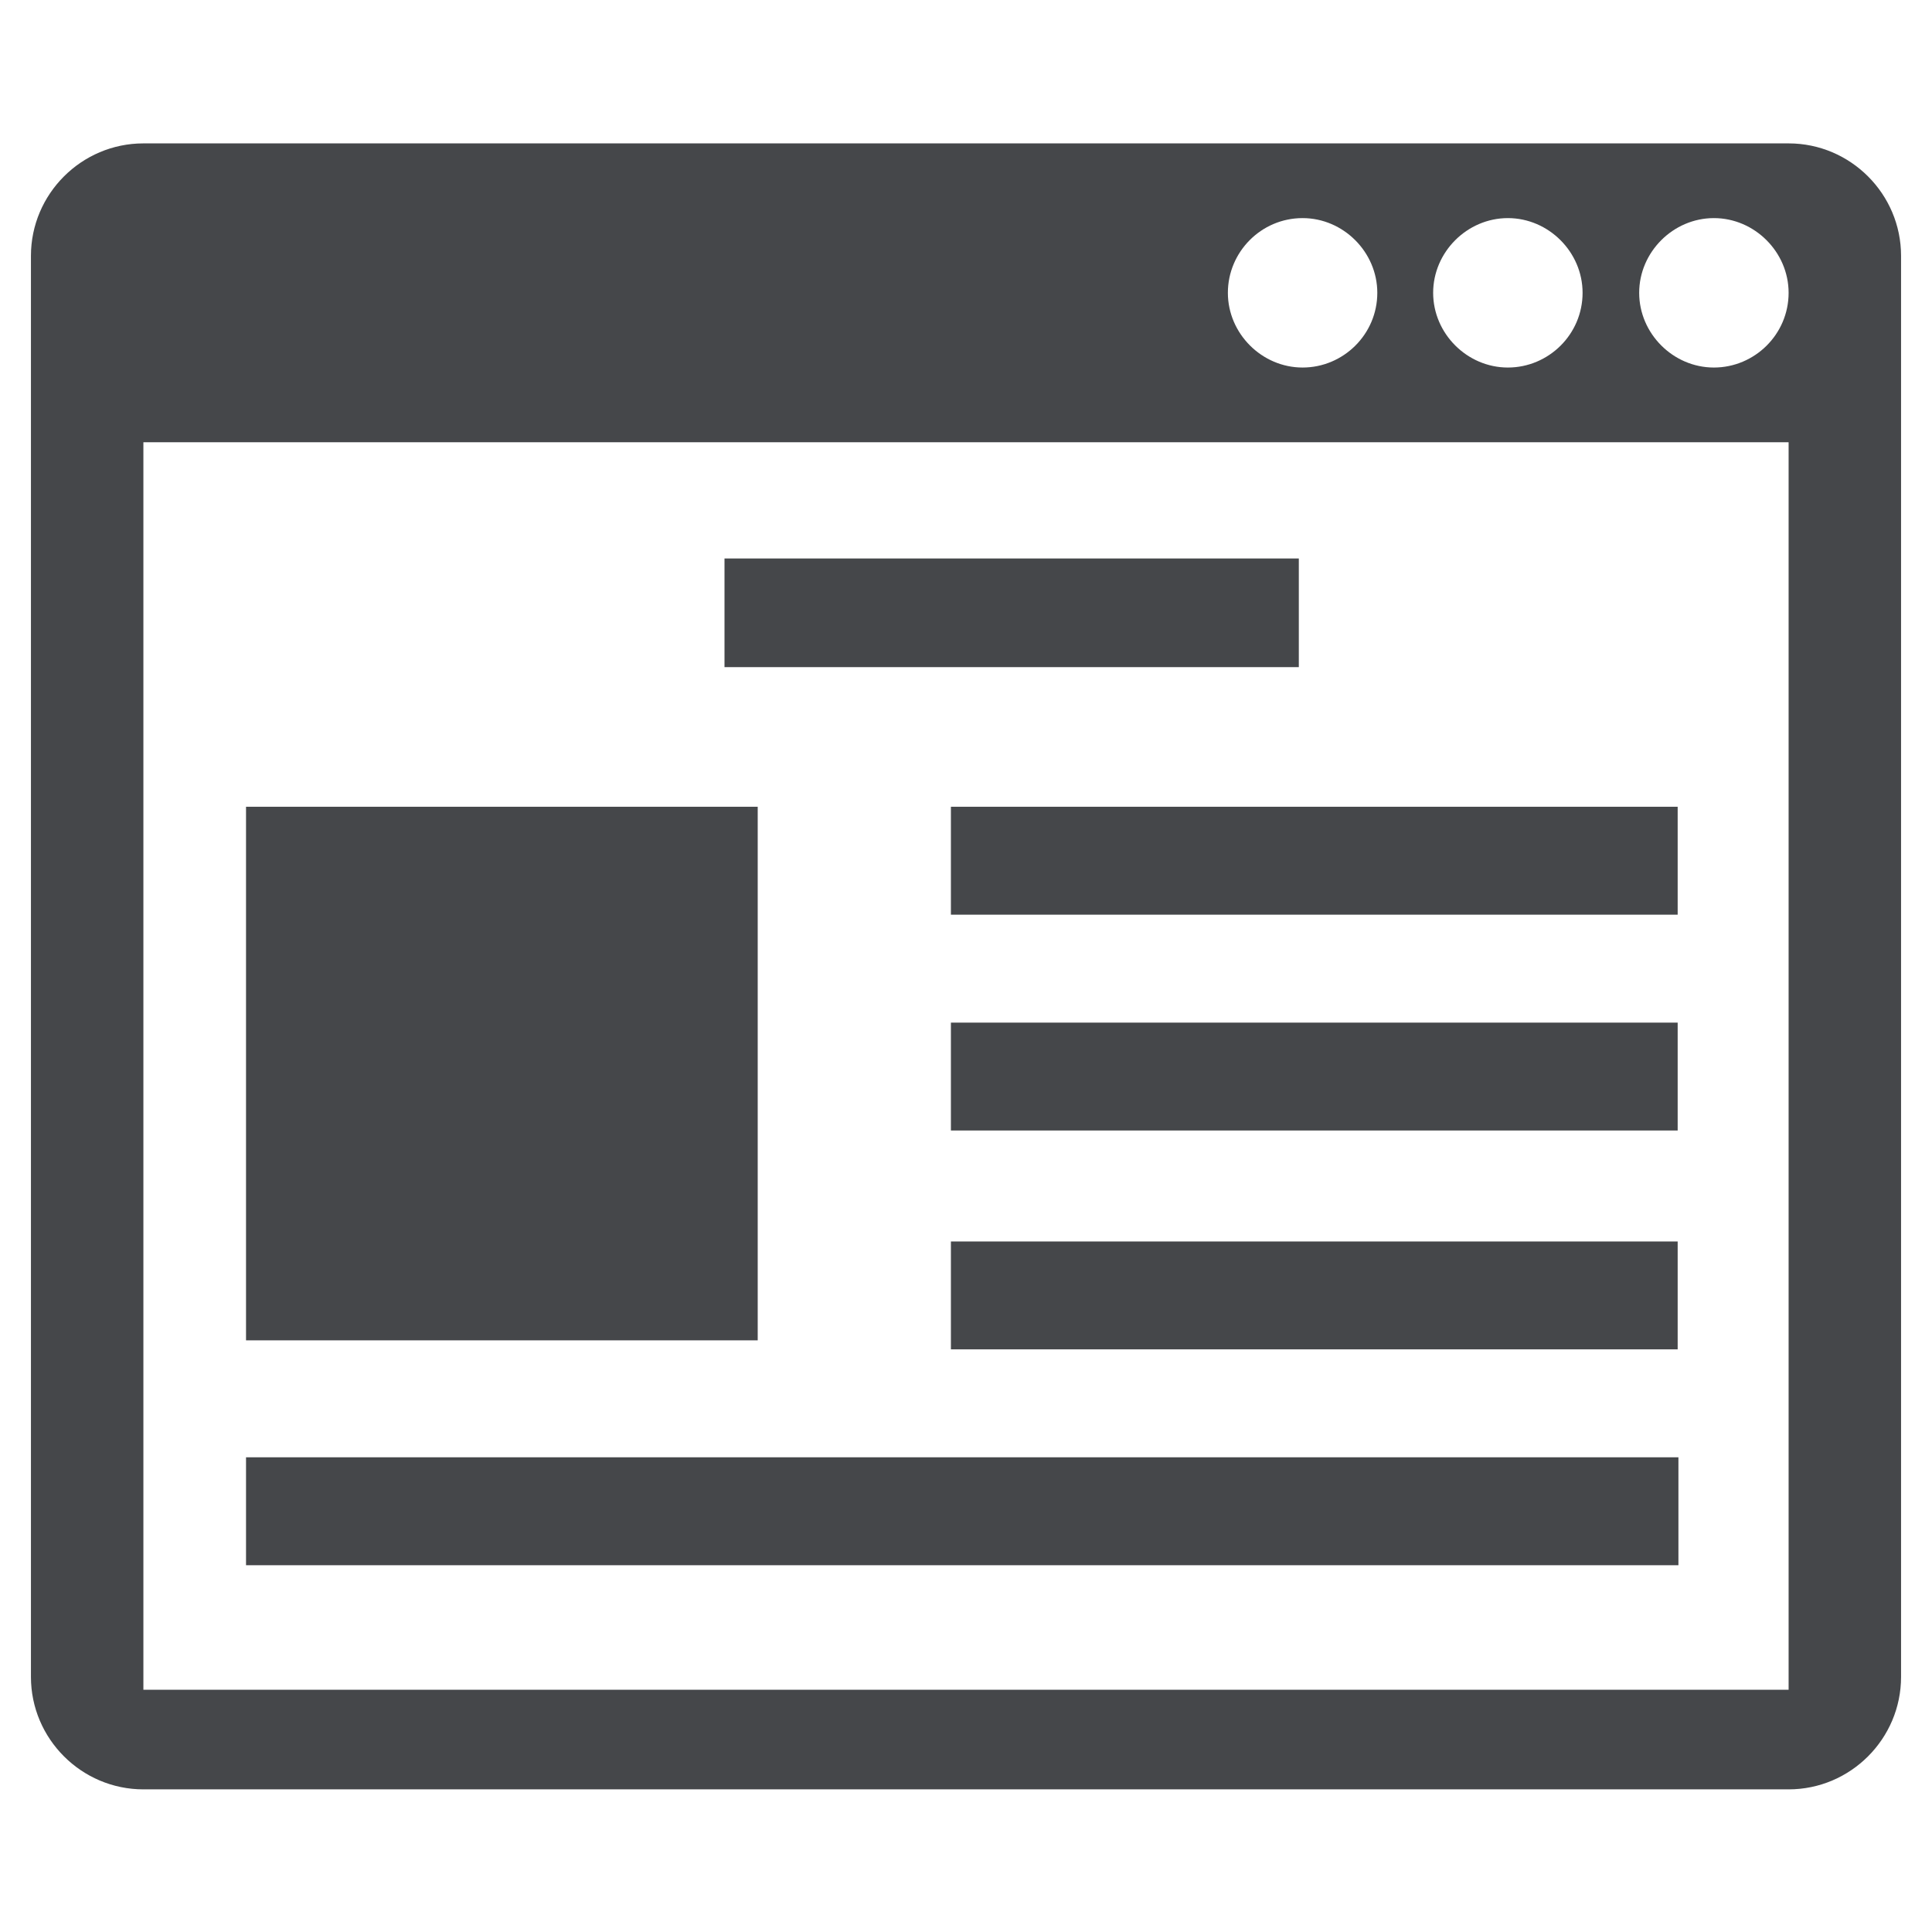 <?xml version="1.0" encoding="UTF-8"?>
<svg width="30" height="30" fill="#45474a" viewBox="0 0 256 256" xmlns="http://www.w3.org/2000/svg">
<path d="m237 19h-218c-8.2 0-14.9 6.7-14.9 14.9v188.3c0 8.2 6.7 14.9 14.9 14.9h218c8.2 0 14.9-6.7 14.9-14.9v-188.3c0-8.2-6.7-14.9-14.9-14.9zm-37.2 9.9c5.4 0 9.9 4.5 9.9 9.9 0 5.5-4.5 9.9-9.9 9.9s-9.9-4.5-9.9-9.9 4.5-9.9 9.9-9.9zm-27.2 0c5.4 0 9.9 4.5 9.9 9.9 0 5.5-4.5 9.9-9.9 9.9s-9.9-4.5-9.9-9.9 4.4-9.9 9.9-9.9zm64.4 195h-218v-165.3h218v165.3zm-9.9-175.2c-5.4 0-9.9-4.5-9.9-9.9s4.5-9.9 9.9-9.9 9.9 4.5 9.9 9.9c0 5.5-4.5 9.9-9.9 9.9zm-131.1 25.3h76.1v14.4h-76.1v-14.4zm30 32.9h96.3v14.3h-96.3v-14.3zm0 28.6h96.3v14.3h-96.3v-14.3zm0 29h96.3v14.3h-96.3v-14.3zm-93.4 28.6h189.8v14.3h-189.8v-14.3zm0-86.2h67.8v70.7h-67.8v-70.7z"/>
</svg>
